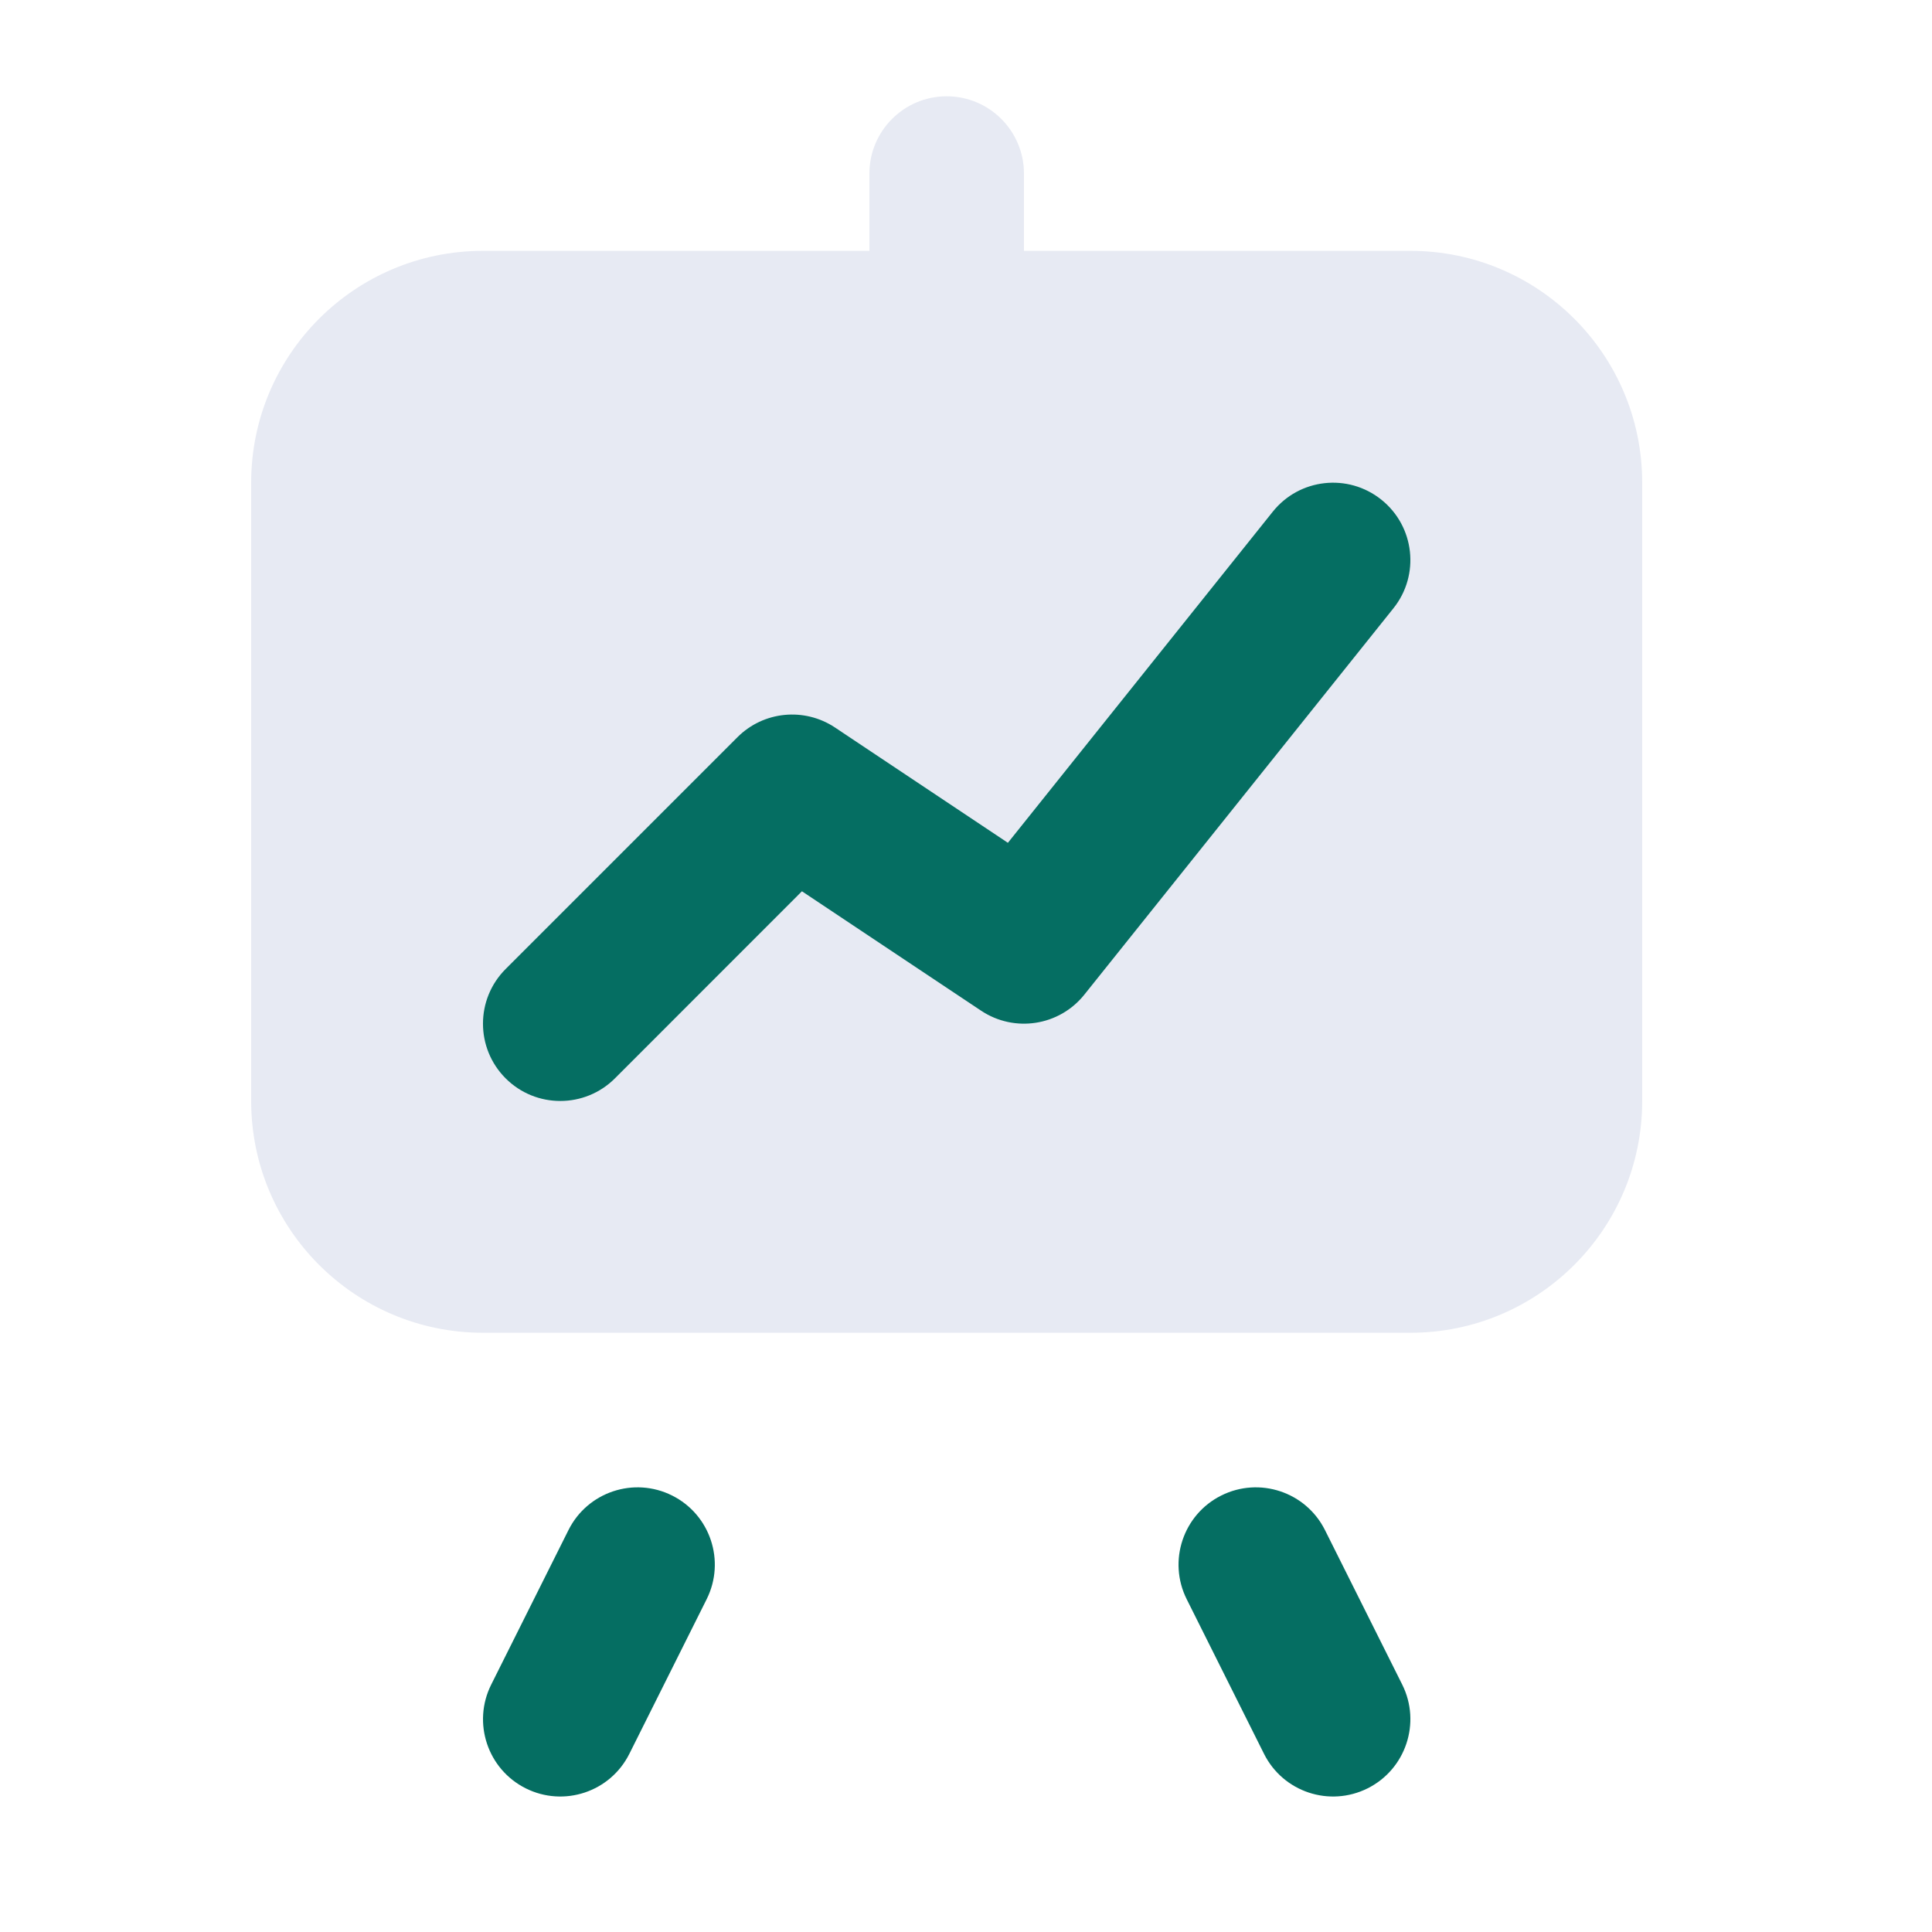 <svg width="25" height="25" viewBox="0 0 25 25" fill="none" xmlns="http://www.w3.org/2000/svg">
<path d="M9.144 20.694C9.391 20.2 9.191 19.599 8.697 19.352C8.203 19.105 7.603 19.305 7.356 19.799L6.356 21.799C6.109 22.293 6.309 22.894 6.803 23.141C7.297 23.388 7.897 23.188 8.144 22.694L9.144 20.694Z" fill="#056E62"/>
<path d="M15.356 20.694C15.109 20.2 15.309 19.599 15.803 19.352C16.297 19.105 16.898 19.305 17.145 19.799L18.145 21.799C18.391 22.293 18.191 22.894 17.697 23.141C17.203 23.388 16.603 23.188 16.356 22.694L15.356 20.694Z" fill="#056E62"/>
<path fill-rule="evenodd" clip-rule="evenodd" d="M11.25 2.246C11.25 1.694 11.698 1.246 12.25 1.246C12.802 1.246 13.25 1.694 13.25 2.246V3.246H18.25C19.907 3.246 21.25 4.589 21.25 6.246V14.246C21.25 15.903 19.907 17.246 18.25 17.246H6.25C4.593 17.246 3.25 15.903 3.25 14.246V6.246C3.25 4.589 4.593 3.246 6.25 3.246H11.25V2.246Z" fill="#E7EAF3"/>
<path fill-rule="evenodd" clip-rule="evenodd" d="M17.875 6.466C18.306 6.811 18.376 7.44 18.031 7.871L14.031 12.871C13.707 13.276 13.127 13.366 12.695 13.078L10.377 11.533L7.957 13.954C7.567 14.344 6.933 14.344 6.543 13.954C6.152 13.563 6.152 12.93 6.543 12.539L9.543 9.539C9.88 9.202 10.408 9.15 10.805 9.414L13.042 10.906L16.469 6.622C16.814 6.19 17.443 6.12 17.875 6.466Z" fill="#056E62"/>
</svg>
